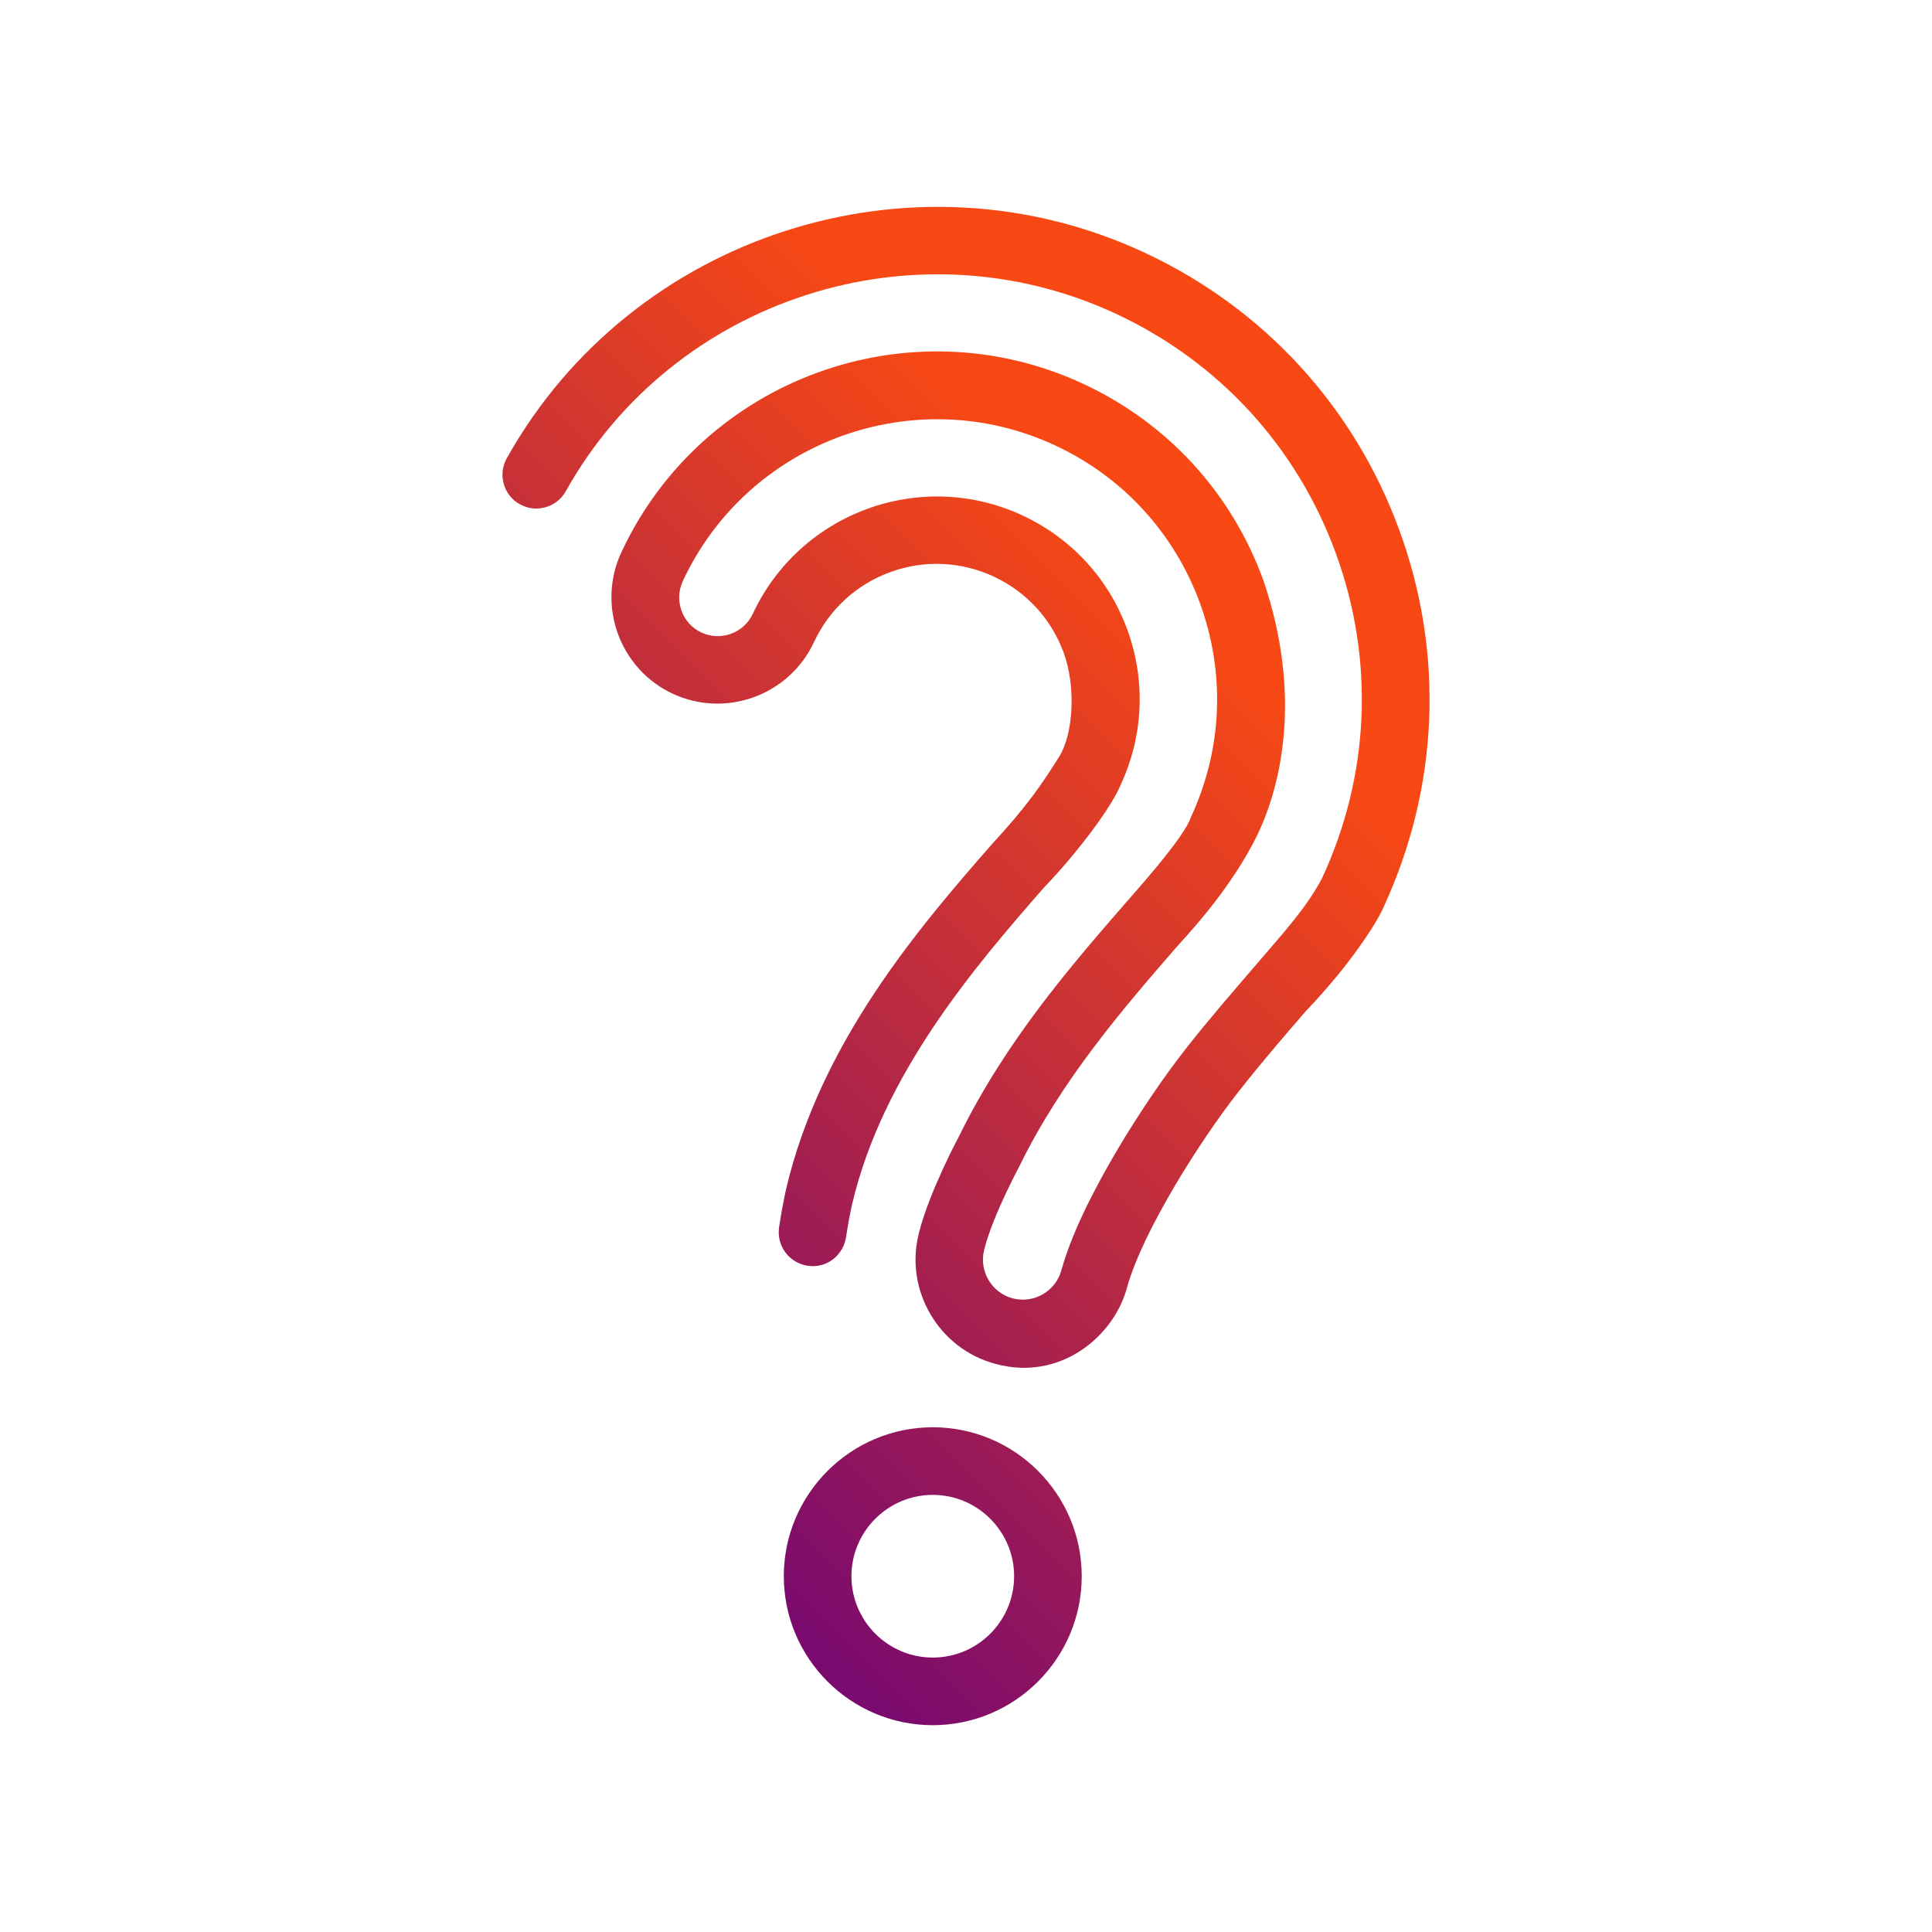 <?xml version="1.0" encoding="utf-8"?>
<!-- Generator: Adobe Illustrator 23.0.4, SVG Export Plug-In . SVG Version: 6.00 Build 0)  -->
<svg version="1.1" id="WuW-Gruppe-Illustration-FAQ"
	 xmlns="http://www.w3.org/2000/svg" xmlns:xlink="http://www.w3.org/1999/xlink" x="0px" y="0px" viewBox="0 0 200 200"
	 style="enable-background:new 0 0 200 200;" xml:space="preserve">
<style type="text/css">
	.st0{fill:url(#SVGID_1_);}
	.st1{fill:url(#SVGID_2_);}
</style>
<g id="Illustration">
	<linearGradient id="SVGID_1_" gradientUnits="userSpaceOnUse" x1="44.38" y1="130.228" x2="117.36" y2="57.249">
		<stop  offset="0" style="stop-color:#7A0A6E"/>
		<stop  offset="1" style="stop-color:#F84914"/>
	</linearGradient>
	<path class="st0" d="M144.88,54.94c-4.66-12.8-14.03-23.02-26.38-28.78c-24.07-11.23-53.08-1.89-66.04,21.28
		c-0.94,1.69-0.34,3.82,1.35,4.76c1.69,0.94,3.82,0.34,4.76-1.35c11.18-19.99,36.2-28.05,56.97-18.36
		c10.65,4.97,18.74,13.79,22.76,24.83c4.02,11.04,3.5,22.99-1.47,33.65c-1.68,3.1-3.72,5.3-6.94,9.06c-2.22,2.59-4.76,5.5-7.29,8.73
		c-0.01,0.01-0.01,0.01-0.01,0.02c-3.85,4.91-10.68,15.37-12.71,22.69c-0.59,2.21-2.87,3.52-5.07,2.93
		c-2.15-0.58-3.47-2.81-2.94-4.97l0.05-0.21c0.92-3.51,3.58-8.44,3.61-8.49l0.06-0.13c4.36-8.9,10.83-16.36,16.03-22.36
		c1-1.16,5.13-5.4,8.02-10.79c3.08-5.69,5.21-15.46,1.14-27.39c-3.29-9.04-9.9-16.25-18.61-20.31
		c-17.99-8.39-39.45-0.58-47.84,17.41c-2.57,5.51-0.19,12.08,5.3,14.65c5.5,2.56,12.06,0.18,14.64-5.35
		c1.58-3.39,4.39-5.96,7.9-7.24c3.51-1.28,7.31-1.11,10.71,0.47c3.39,1.58,5.96,4.39,7.24,7.9c1.28,3.51,0.99,8.41-0.48,10.75
		c-1.81,2.88-3.34,5.13-6.93,9.02c-7.55,8.62-17.77,20.53-21.34,35.76c-0.21,0.98-0.48,2.31-0.72,3.93
		c-0.28,1.91,1.04,3.69,2.95,3.98c2.11,0.31,3.72-1.21,3.98-2.95c0.21-1.42,0.45-2.61,0.63-3.42c3.16-13.48,12.75-24.65,19.8-32.71
		c3.73-3.9,7.12-8.5,8.04-10.79c2.32-5.06,2.56-10.71,0.66-15.95c-1.92-5.27-5.77-9.48-10.86-11.85
		c-10.49-4.89-23.01-0.34-27.92,10.18c-0.93,2-3.32,2.87-5.32,1.94c-2-0.93-2.86-3.33-1.92-5.34c6.76-14.49,24.05-20.78,38.54-14.03
		c7.02,3.27,12.35,9.09,15,16.36s2.31,15.15-0.97,22.17c-0.66,2.07-5.95,7.92-6.91,9.03c-5.46,6.29-12.24,14.12-17,23.81
		c-0.36,0.68-3.14,5.94-4.21,10.09l-0.06,0.27c-1.4,5.81,2.15,11.79,7.94,13.34c6.77,1.87,12.31-2.9,13.63-7.84
		c1.66-5.98,7.72-15.43,11.49-20.24c0,0,0.01-0.01,0.01-0.01c2.42-3.09,4.88-5.94,7.06-8.45c4.75-4.97,7.49-9.41,8.06-10.83
		C148.94,81.48,149.53,67.69,144.88,54.94z"/>
	<linearGradient id="SVGID_2_" gradientUnits="userSpaceOnUse" x1="86.942" y1="172.791" x2="159.922" y2="99.811">
		<stop  offset="0" style="stop-color:#7A0A6E"/>
		<stop  offset="1" style="stop-color:#F84914"/>
	</linearGradient>
	<path class="st1" d="M96.56,147.75c-8.5,0-15.42,6.92-15.42,15.42s6.92,15.42,15.42,15.42s15.42-6.92,15.42-15.42
		S105.07,147.75,96.56,147.75z M96.56,171.59c-4.64,0-8.42-3.78-8.42-8.42s3.78-8.42,8.42-8.42s8.42,3.78,8.42,8.42
		S101.21,171.59,96.56,171.59z"/>
</g>
</svg>
